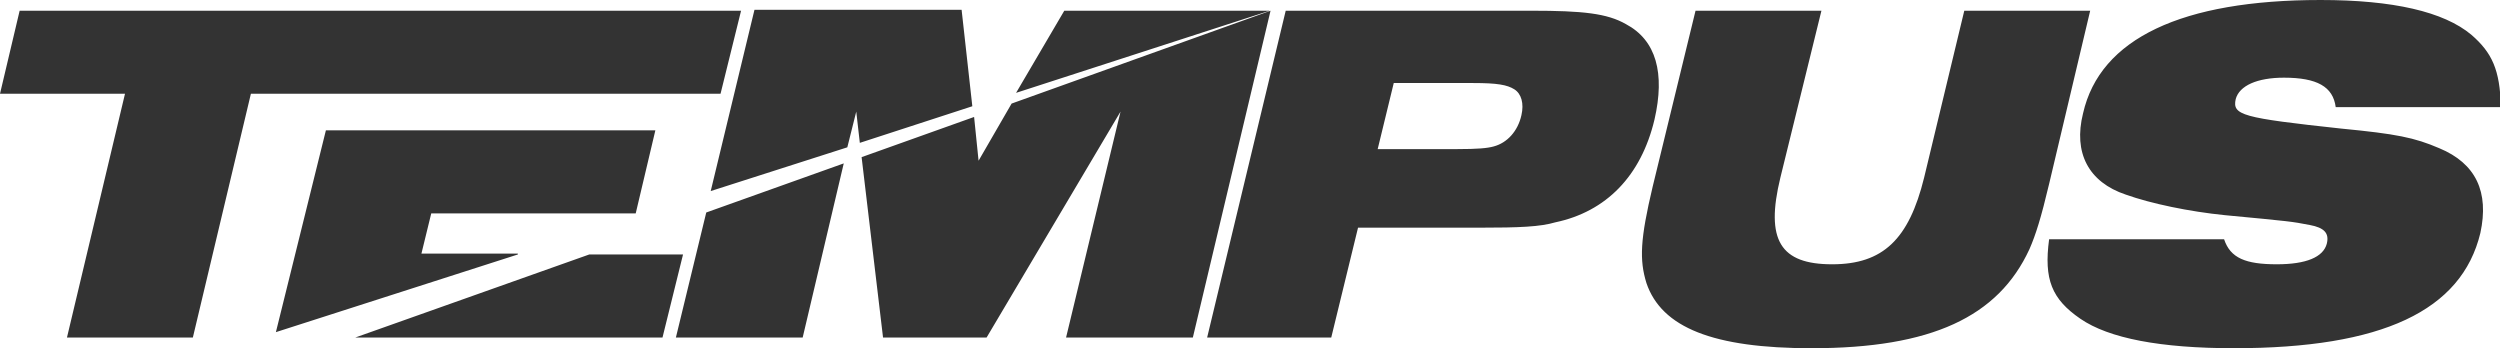 <?xml version="1.0" encoding="utf-8"?>
<!-- Generator: Adobe Illustrator 22.1.0, SVG Export Plug-In . SVG Version: 6.00 Build 0)  -->
<svg version="1.1" id="Layer_1" xmlns="http://www.w3.org/2000/svg" xmlns:xlink="http://www.w3.org/1999/xlink" x="0px" y="0px"
	 viewBox="0 0 280 39" style="enable-background:new 0 0 280 39;" xml:space="preserve">
<style type="text/css">
	.st0{fill:#333333;}
</style>
<path class="st0" d="M229.5,26.8h19.6c0.7,2.1,2.4,2.8,5.9,2.8c3.3,0,5.2-0.8,5.6-2.3c0.3-1.2-0.3-1.8-1.9-2.1
	c-2.1-0.4-2.1-0.4-9.5-1.1c-4-0.4-8.3-1.3-11.1-2.3c-4.2-1.4-5.9-4.7-4.8-9.1C235.2,4.3,244.4,0,259.9,0c8.1,0,13.8,1.3,16.9,3.9
	c2.3,2,3.2,3.9,3.3,8.1h-18.5c-0.3-2.3-2.1-3.3-5.8-3.3c-3,0-5,0.9-5.4,2.4c-0.4,1.8,0.7,2.1,11.8,3.3c6.2,0.6,8.2,1,11,2.2
	c4.1,1.7,5.6,4.9,4.6,9.5c-2.1,8.7-11,12.9-27.6,12.9c-8.2,0-14-1.1-17.2-3.3C229.8,33.5,228.9,31.3,229.5,26.8 M189.9,1.2
	l-4.8,19.7c-1.4,5.9-1.5,8.2-0.7,10.8c1.7,5,7.5,7.3,18.5,7.3c13.4,0,20.9-3.5,24.4-11.1c0.7-1.6,1.3-3.5,2.2-7.3l4.6-19.4h-14.1
	l-4.5,18.7c-1.7,6.9-4.6,9.7-10.3,9.7c-5.8,0-7.5-2.7-5.8-9.7L204,1.2H189.9z M154.3,16.7h8.9c2.3,0,3.4-0.1,4.1-0.3
	c1.5-0.4,2.7-1.7,3.1-3.5c0.3-1.3,0-2.4-0.8-2.9c-0.8-0.5-1.9-0.7-4.6-0.7h-8.9L154.3,16.7z M135.2,37.8L144,1.2h27.5
	c5.8,0,8.5,0.3,10.6,1.5c3.4,1.8,4.4,5.5,3.2,10.7c-1.5,6.3-5.4,10.3-11.1,11.5c-1.7,0.5-4,0.6-8.5,0.6h-13.6l-3,12.3H135.2z
	 M75.7,37.8l3.4-14l15.4-5.5l-4.6,19.5H75.7z M94.9,16.5l-15.3,4.9l4.9-20.3h23.2l1.2,10.8l-12.6,4.1l-0.4-3.5L94.9,16.5z
	 M96.5,17.6l12.6-4.5l0.5,4.9l3.7-6.4l29-10.4l-8.7,36.6h-14.2l6.1-25.3l-15,25.3H98.9L96.5,17.6z M142.2,1.2L142.2,1.2h-23
	l-5.4,9.2L142.2,1.2z M39.8,37.8L66,28.5h10.5l-2.3,9.3H39.8z M58,28.5l-27.1,8.7l5.6-22.6h36.9l-2.2,9.3H48.3l-1.1,4.5H58z
	 M7.5,37.8h14.1l6.5-27.3h52.6L83,1.2H2.2L0,10.5h14L7.5,37.8z"/>
</svg>
